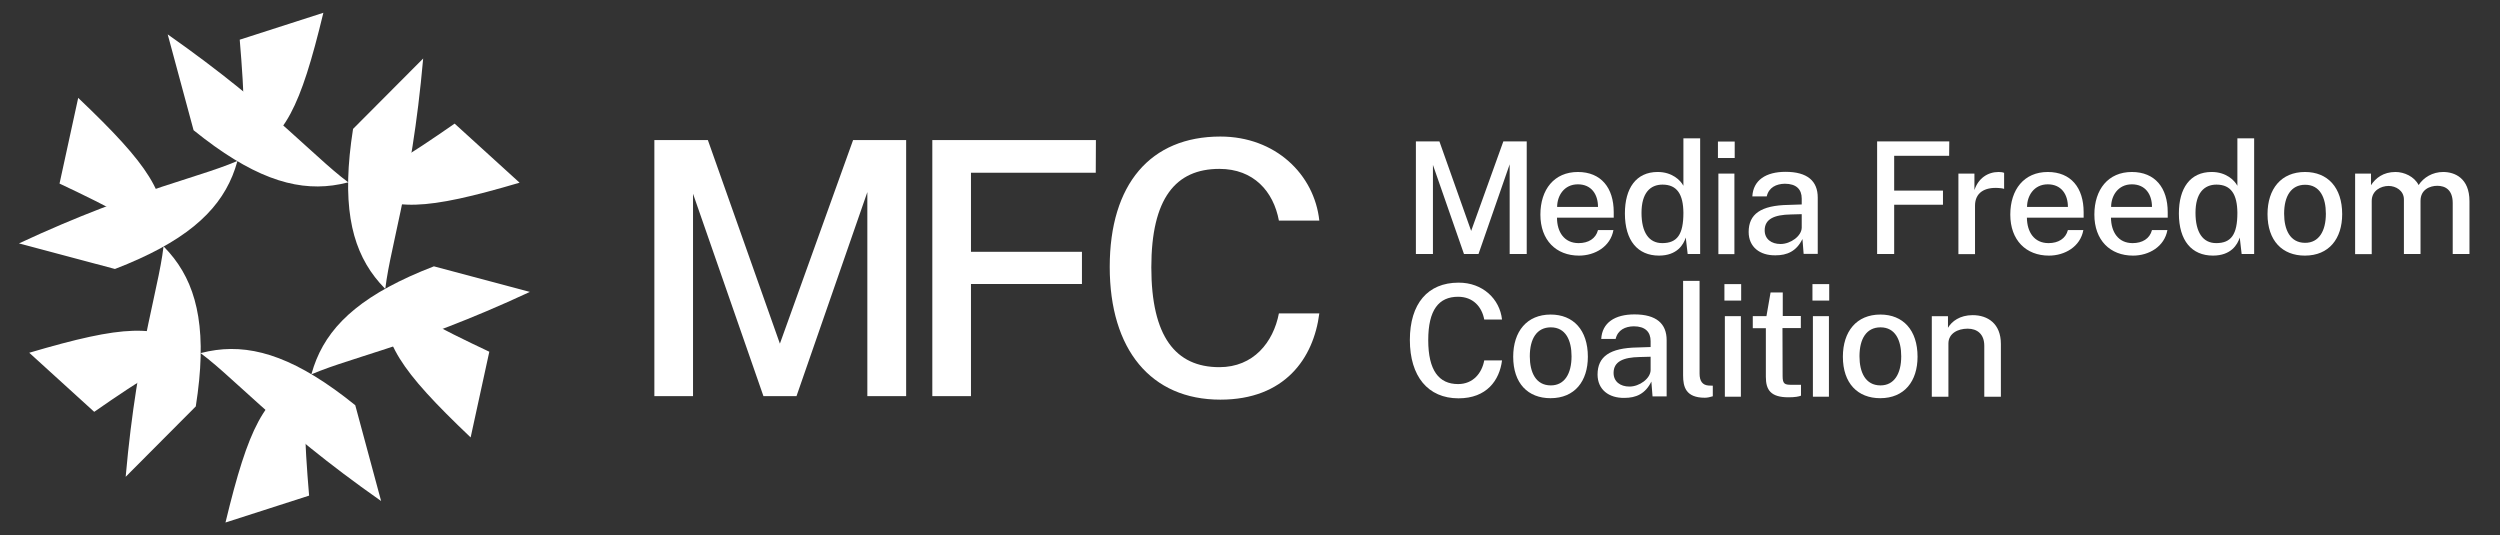 <svg xmlns:xlink="http://www.w3.org/1999/xlink" xmlns="http://www.w3.org/2000/svg" viewBox="0 0 257 55" fill="none" width="257" height="55"><rect x="0" y="0" width="257" height="55" fill="#333333" stroke="none"/><path d="M48.382 44.967C33.695 31.005 41.084 33.468 43.502 6.014L36.294 13.251C33.937 28.225 39.981 31.277 50.301 36.158L48.382 44.967Z" fill="#FFFFFF"></path><path d="M23.179 53.715C27.938 34.012 29.495 41.643 54.471 30.008L44.605 27.379C30.447 32.834 30.839 39.588 31.776 50.95L23.179 53.715Z" fill="#FFFFFF"></path><path d="M3.007 36.263C22.438 30.536 16.621 35.689 39.18 51.509L36.521 41.657C24.72 32.123 19.069 35.84 9.685 42.337L3.007 36.263Z" fill="#FFFFFF"></path><path d="M8.039 10.062C22.725 24.024 15.337 21.561 12.919 49.016L20.127 41.778C22.484 26.804 16.44 23.752 6.12 18.872L8.039 10.062Z" fill="#FFFFFF"></path><path d="M33.242 1.314C28.482 21.018 26.926 13.387 1.949 25.022L11.816 27.651C25.974 22.196 25.581 15.442 24.644 4.08L33.242 1.314Z" fill="#FFFFFF"></path><path d="M53.413 18.781C33.982 24.508 39.799 19.355 17.24 3.535L19.9 13.387C31.7 22.921 37.352 19.204 46.735 12.707L53.413 18.781Z" fill="#FFFFFF"></path><path d="M67.269 14.4H72.769L80.173 35.328L87.698 14.4H93.152V40.722H89.163V19.749L81.88 40.722H78.481L71.243 19.916V40.722H67.269V14.4Z" fill="#FFFFFF"></path><path d="M112.659 14.4L112.644 17.755H99.816V25.884H111.224V29.193H99.816V40.722H95.842V14.4H112.659Z" fill="#FFFFFF"></path><path d="M135.626 22.68H131.471C130.912 19.673 128.872 17.361 125.352 17.361C120.849 17.361 118.356 20.398 118.356 27.485C118.356 34.602 120.849 37.745 125.352 37.745C128.857 37.745 130.897 35.191 131.471 32.214H135.626C135.037 36.853 132.06 41.084 125.457 41.084C118.31 41.084 114.08 35.931 114.08 27.44C114.08 18.933 118.265 14.037 125.457 14.037C131.108 14.037 135.113 17.92 135.626 22.68Z" fill="#FFFFFF"></path><path d="M145.554 14.535H147.971L151.235 23.737L154.544 14.535H156.947V26.109H155.194V16.892L151.991 26.109H150.495L147.306 16.953V26.109H145.554V14.535V14.535Z" fill="#FFFFFF"></path><path d="M162.28 24.993C163.277 24.993 164.048 24.54 164.275 23.648H165.861C165.559 25.355 163.957 26.277 162.325 26.277C159.968 26.277 158.352 24.691 158.352 22.062C158.352 19.478 159.772 17.68 162.205 17.68C164.592 17.68 165.891 19.312 165.891 21.805V22.379H160.059C160.059 23.86 160.814 24.993 162.28 24.993ZM164.275 21.276C164.275 19.976 163.595 18.949 162.205 18.949C160.784 18.949 160.074 20.128 160.074 21.276H164.275Z" fill="#FFFFFF"></path><path d="M167.04 21.94C167.04 19.356 168.188 17.679 170.41 17.679C171.89 17.679 172.752 18.525 173.054 19.099V14.219H174.776V26.11H173.492L173.296 24.418C173.069 25.143 172.404 26.276 170.546 26.276C168.37 26.276 167.04 24.75 167.04 21.94ZM173.054 21.88C173.039 20.006 172.419 18.978 170.908 18.978C169.639 18.978 168.747 19.84 168.747 21.88C168.747 23.889 169.503 24.992 170.878 24.992C172.419 24.992 173.054 24.101 173.054 21.88Z" fill="#FFFFFF"></path><path d="M178.327 16.243H176.604V14.551H178.327V16.243ZM178.297 26.125H176.65V17.845H178.297V26.125Z" fill="#FFFFFF"></path><path d="M179.762 23.844C179.762 22.016 181.001 21.109 183.857 21.064L185.217 21.018V20.414C185.217 19.462 184.658 18.888 183.479 18.888C182.603 18.903 181.832 19.266 181.621 20.187H180.14C180.231 18.525 181.53 17.664 183.555 17.664C185.806 17.664 186.864 18.616 186.864 20.308V26.095H185.413L185.292 24.569C184.673 25.838 183.706 26.247 182.527 26.247C180.911 26.277 179.762 25.385 179.762 23.844ZM185.217 23.391V22.016L184.099 22.046C182.391 22.076 181.409 22.514 181.409 23.678C181.409 24.569 182.089 25.083 183.041 25.083C184.084 25.083 185.217 24.252 185.217 23.391Z" fill="#FFFFFF"></path><path d="M200.387 14.535L200.372 16.016H194.721V19.597H199.737V21.047H194.721V26.109H192.968V14.535H200.387Z" fill="#FFFFFF"></path><path d="M201.324 17.846H202.971V19.538C203.379 18.314 204.346 17.68 205.464 17.68C205.676 17.68 205.903 17.71 206.023 17.77V19.417C205.872 19.357 205.631 19.342 205.464 19.327C203.999 19.221 203.032 19.825 203.032 21.14V26.126H201.324V17.846V17.846Z" fill="#FFFFFF"></path><path d="M210.587 24.993C211.584 24.993 212.355 24.54 212.581 23.648H214.168C213.866 25.355 212.264 26.277 210.632 26.277C208.275 26.277 206.658 24.691 206.658 22.062C206.658 19.478 208.079 17.68 210.511 17.68C212.899 17.68 214.198 19.312 214.198 21.805V22.379H208.366C208.381 23.86 209.121 24.993 210.587 24.993ZM212.581 21.276C212.581 19.976 211.901 18.949 210.511 18.949C209.091 18.949 208.381 20.128 208.381 21.276H212.581Z" fill="#FFFFFF"></path><path d="M219.229 24.993C220.227 24.993 220.997 24.54 221.224 23.648H222.81C222.508 25.355 220.907 26.277 219.275 26.277C216.918 26.277 215.301 24.691 215.301 22.062C215.301 19.478 216.721 17.68 219.154 17.68C221.541 17.68 222.841 19.312 222.841 21.805V22.379H217.008C217.023 23.86 217.764 24.993 219.229 24.993ZM221.224 21.276C221.224 19.976 220.544 18.949 219.154 18.949C217.733 18.949 217.023 20.128 217.023 21.276H221.224Z" fill="#FFFFFF"></path><path d="M223.989 21.94C223.989 19.356 225.138 17.679 227.359 17.679C228.84 17.679 229.701 18.525 230.003 19.099V14.219H231.726V26.11H230.441L230.245 24.418C230.018 25.143 229.353 26.276 227.495 26.276C225.319 26.276 223.989 24.75 223.989 21.94ZM230.003 21.88C229.988 20.006 229.368 18.978 227.857 18.978C226.588 18.978 225.697 19.84 225.697 21.88C225.697 23.889 226.452 24.992 227.827 24.992C229.368 24.992 230.003 24.101 230.003 21.88Z" fill="#FFFFFF"></path><path d="M233.101 22.016C233.101 19.417 234.506 17.68 236.954 17.68C239.281 17.68 240.776 19.266 240.776 22.016C240.776 24.524 239.432 26.277 236.939 26.277C234.627 26.277 233.101 24.751 233.101 22.016ZM239.099 21.971C239.099 20.324 238.495 18.994 236.969 18.994C235.533 18.994 234.808 20.158 234.808 21.971C234.808 23.603 235.412 24.963 236.969 24.963C238.374 24.963 239.099 23.769 239.099 21.971Z" fill="#FFFFFF"></path><path d="M242.076 17.846H243.738V19.04C244.206 18.314 244.992 17.68 246.261 17.68C247.153 17.68 248.195 18.148 248.633 19.024C249.147 18.239 250.069 17.68 251.157 17.68C252.335 17.68 253.861 18.299 253.861 20.687V26.111H252.139V20.868C252.139 19.508 251.368 19.1 250.552 19.1C249.812 19.1 248.83 19.478 248.83 20.641V26.111H247.122V20.505C247.122 19.584 246.276 19.115 245.551 19.115C244.765 19.115 243.813 19.584 243.813 20.656V26.126H242.106V17.846H242.076Z" fill="#FFFFFF"></path><path d="M154.408 32.849H152.58C152.338 31.535 151.431 30.507 149.89 30.507C147.911 30.507 146.823 31.852 146.823 34.965C146.823 38.092 147.926 39.483 149.89 39.483C151.431 39.483 152.338 38.364 152.58 37.05H154.408C154.151 39.09 152.837 40.948 149.935 40.948C146.793 40.948 144.934 38.682 144.934 34.95C144.934 31.217 146.778 29.057 149.935 29.057C152.429 29.042 154.181 30.749 154.408 32.849Z" fill="#FFFFFF"></path><path d="M155.557 36.672C155.557 34.074 156.962 32.336 159.41 32.336C161.737 32.336 163.232 33.922 163.232 36.672C163.232 39.181 161.888 40.934 159.395 40.934C157.068 40.934 155.557 39.407 155.557 36.672ZM161.555 36.627C161.555 34.98 160.951 33.651 159.425 33.651C157.989 33.651 157.264 34.814 157.264 36.627C157.264 38.259 157.868 39.619 159.425 39.619C160.83 39.619 161.555 38.425 161.555 36.627Z" fill="#FFFFFF"></path><path d="M164.229 38.5C164.229 36.672 165.469 35.765 168.324 35.72L169.684 35.675V35.07C169.684 34.118 169.125 33.544 167.947 33.544C167.07 33.559 166.3 33.922 166.088 34.844H164.607C164.698 33.182 165.997 32.32 168.022 32.32C170.273 32.32 171.331 33.272 171.331 34.965V40.752H169.881L169.76 39.225C169.14 40.495 168.173 40.903 166.995 40.903C165.378 40.933 164.229 40.041 164.229 38.5ZM169.684 38.047V36.672L168.566 36.702C166.859 36.732 165.876 37.171 165.876 38.334C165.876 39.225 166.556 39.739 167.508 39.739C168.551 39.739 169.669 38.908 169.684 38.047Z" fill="#FFFFFF"></path><path d="M173.023 38.591V28.875H174.716V38.409C174.716 39.18 175.018 39.588 175.637 39.633L176.076 39.648V40.736C175.804 40.827 175.501 40.887 175.26 40.887C173.295 40.887 173.023 39.769 173.023 38.591Z" fill="#FFFFFF"></path><path d="M178.992 30.899H177.27V29.207H178.992V30.899ZM178.962 40.781H177.315V32.501H178.962V40.781Z" fill="#FFFFFF"></path><path d="M183.238 33.725L183.253 38.666C183.253 39.482 183.479 39.557 184.175 39.557H185.142V40.675C184.93 40.766 184.522 40.842 183.857 40.842C182.014 40.842 181.53 40.071 181.53 38.741V33.74H180.186V32.501H181.591L182.014 30.068H183.268V32.486H185.126V33.725H183.238Z" fill="#FFFFFF"></path><path d="M188.043 30.899H186.32V29.207H188.043V30.899ZM188.013 40.781H186.366V32.501H188.013V40.781Z" fill="#FFFFFF"></path><path d="M189.448 36.672C189.448 34.074 190.853 32.336 193.301 32.336C195.628 32.336 197.124 33.922 197.124 36.672C197.124 39.181 195.779 40.934 193.286 40.934C190.974 40.934 189.448 39.407 189.448 36.672ZM195.446 36.627C195.446 34.98 194.842 33.651 193.316 33.651C191.88 33.651 191.155 34.814 191.155 36.627C191.155 38.259 191.76 39.619 193.316 39.619C194.721 39.619 195.446 38.425 195.446 36.627Z" fill="#FFFFFF"></path><path d="M198.574 32.502H200.251V33.696C200.644 33.031 201.475 32.397 202.79 32.397C204.346 32.397 205.691 33.273 205.691 35.358V40.782H203.984V35.539C203.984 34.361 203.273 33.787 202.276 33.787C201.249 33.787 200.297 34.285 200.297 35.313V40.782H198.589V32.502H198.574Z" fill="#FFFFFF"></path></svg>